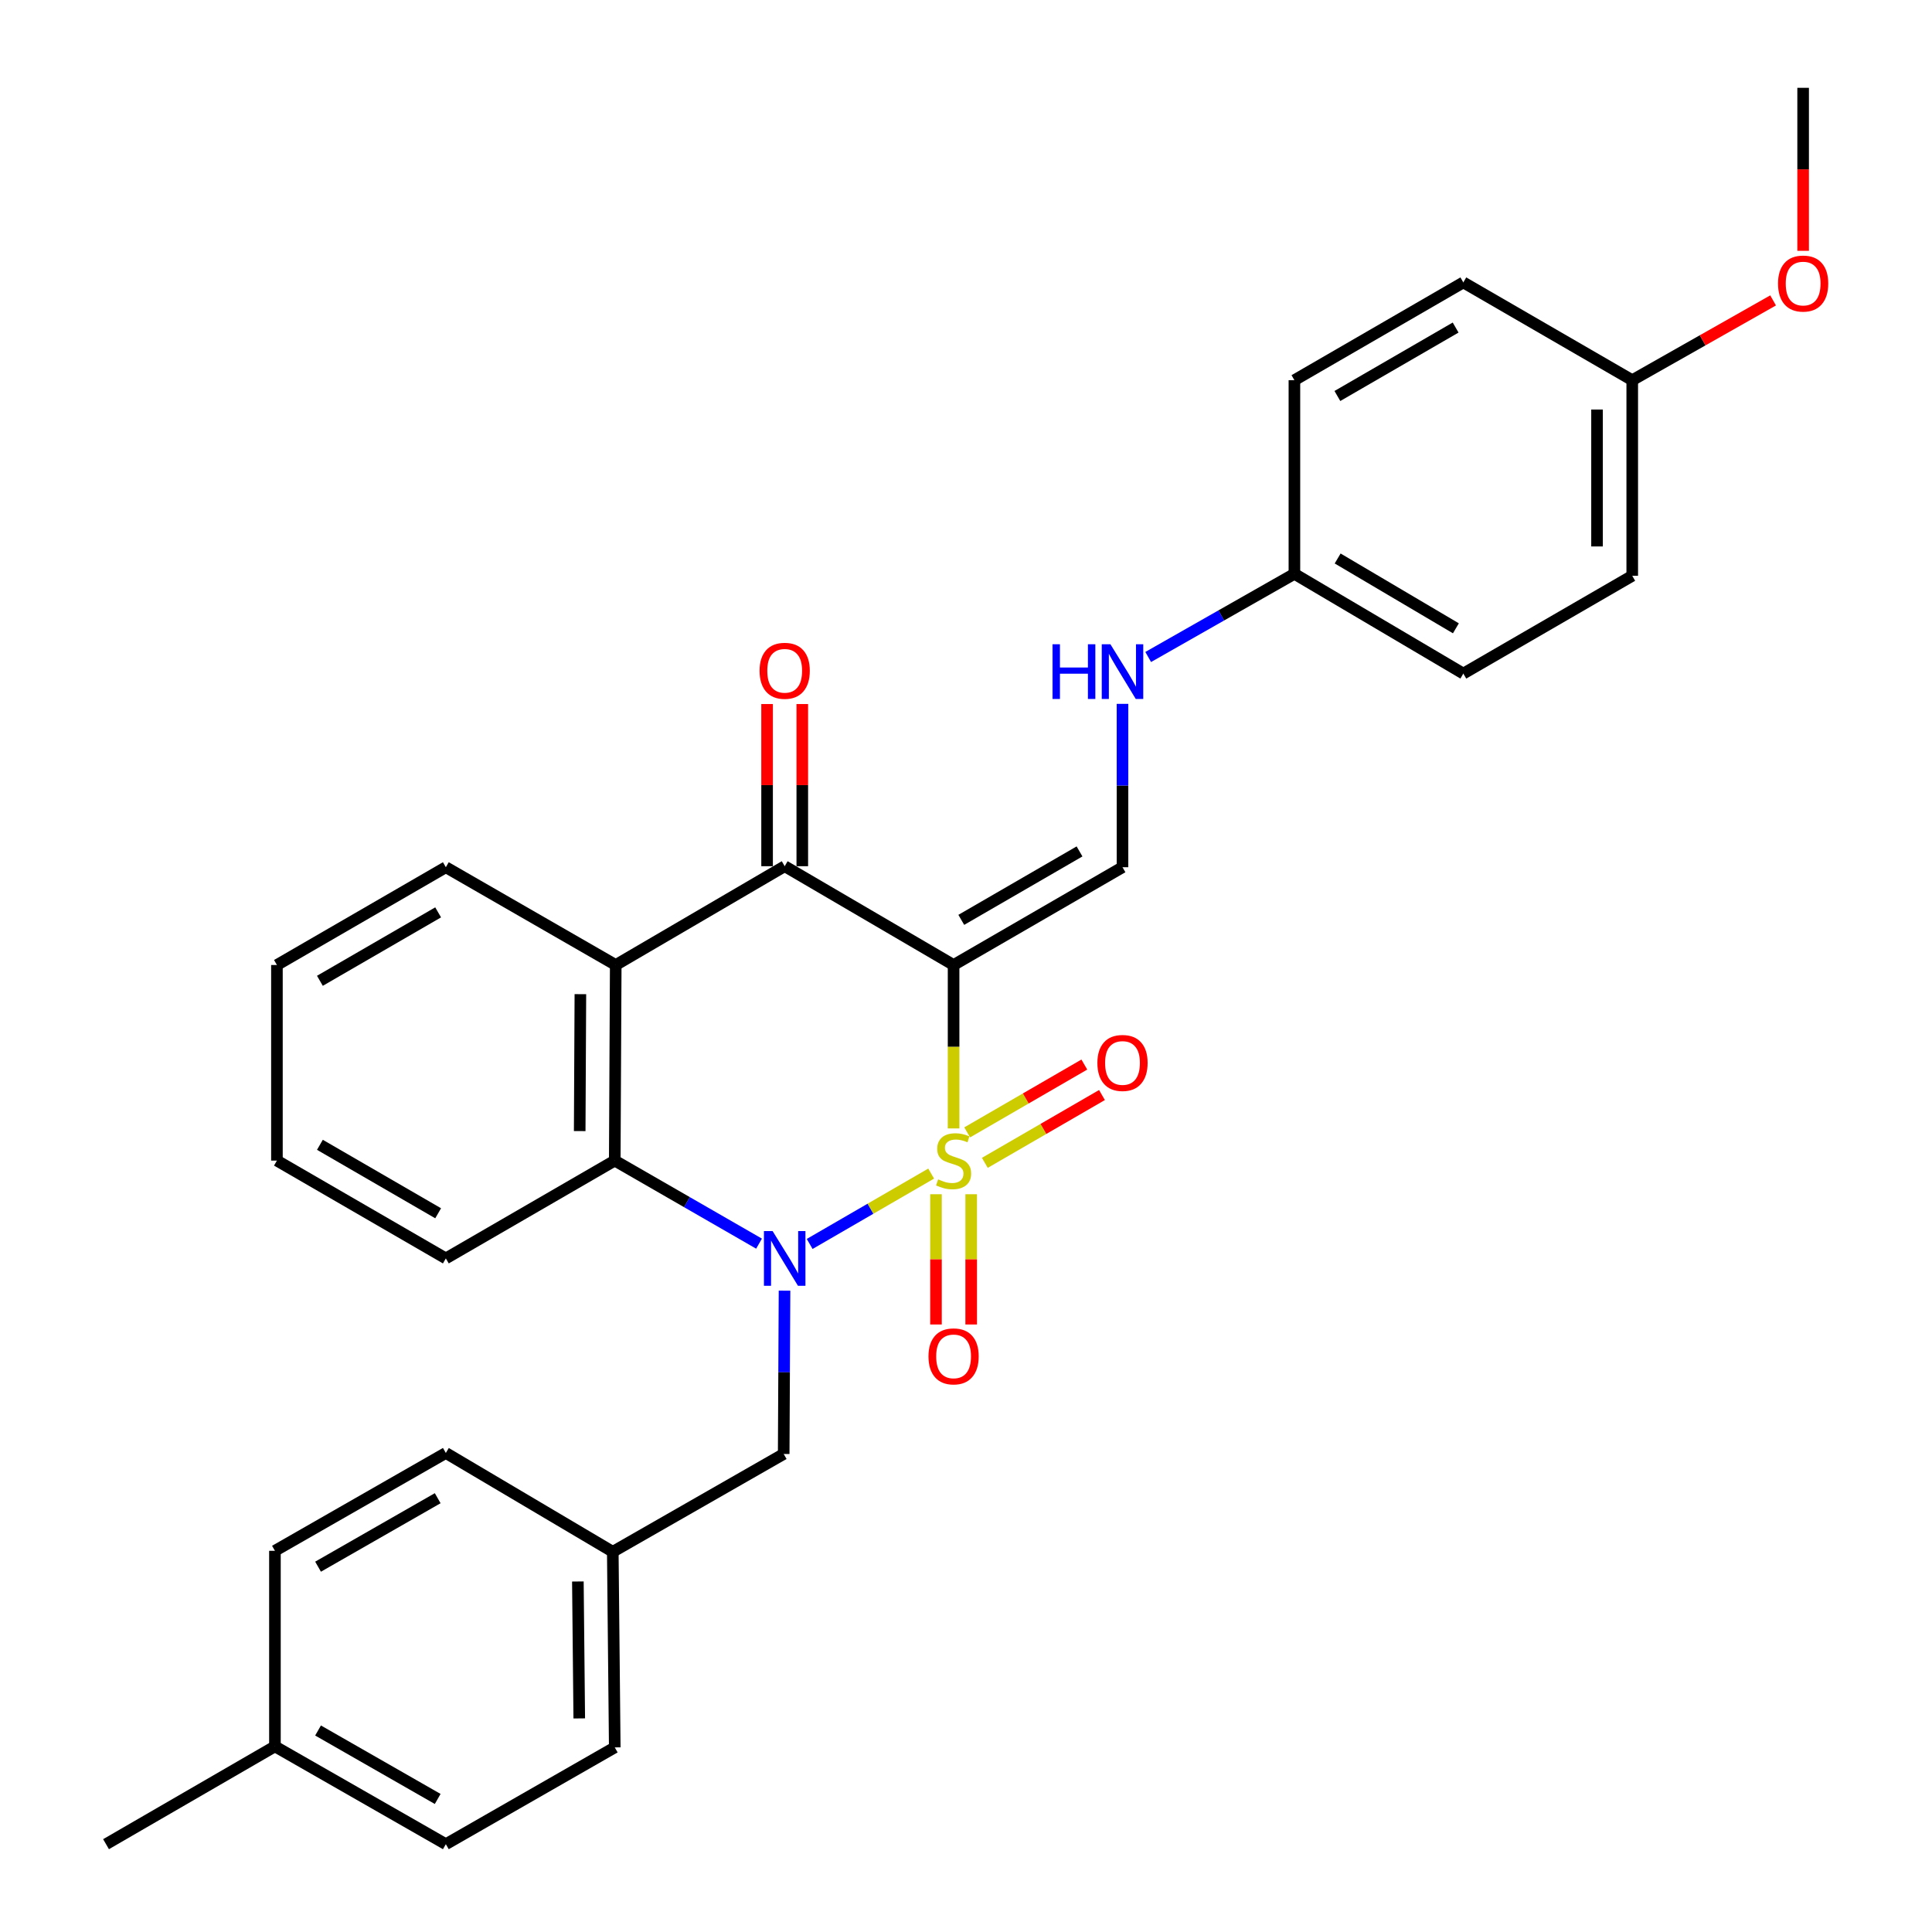 <?xml version='1.0' encoding='iso-8859-1'?>
<svg version='1.1' baseProfile='full'
              xmlns='http://www.w3.org/2000/svg'
                      xmlns:rdkit='http://www.rdkit.org/xml'
                      xmlns:xlink='http://www.w3.org/1999/xlink'
                  xml:space='preserve'
width='1000px' height='1000px' viewBox='0 0 1000 1000'>
<!-- END OF HEADER -->
<rect style='opacity:1.0;fill:#FFFFFF;stroke:none' width='1000' height='1000' x='0' y='0'> </rect>
<path class='bond-0' d='M 493.575,584.072 L 493.575,541.778' style='fill:none;fill-rule:evenodd;stroke:#CCCC00;stroke-width:6px;stroke-linecap:butt;stroke-linejoin:miter;stroke-opacity:1' />
<path class='bond-0' d='M 493.575,541.778 L 493.575,499.484' style='fill:none;fill-rule:evenodd;stroke:#000000;stroke-width:6px;stroke-linecap:butt;stroke-linejoin:miter;stroke-opacity:1' />
<path class='bond-1' d='M 481.969,607.445 L 450.527,625.655' style='fill:none;fill-rule:evenodd;stroke:#CCCC00;stroke-width:6px;stroke-linecap:butt;stroke-linejoin:miter;stroke-opacity:1' />
<path class='bond-1' d='M 450.527,625.655 L 419.085,643.865' style='fill:none;fill-rule:evenodd;stroke:#0000FF;stroke-width:6px;stroke-linecap:butt;stroke-linejoin:miter;stroke-opacity:1' />
<path class='bond-6' d='M 509.746,601.889 L 540.063,584.336' style='fill:none;fill-rule:evenodd;stroke:#CCCC00;stroke-width:6px;stroke-linecap:butt;stroke-linejoin:miter;stroke-opacity:1' />
<path class='bond-6' d='M 540.063,584.336 L 570.38,566.784' style='fill:none;fill-rule:evenodd;stroke:#FF0000;stroke-width:6px;stroke-linecap:butt;stroke-linejoin:miter;stroke-opacity:1' />
<path class='bond-6' d='M 500.615,586.119 L 530.932,568.566' style='fill:none;fill-rule:evenodd;stroke:#CCCC00;stroke-width:6px;stroke-linecap:butt;stroke-linejoin:miter;stroke-opacity:1' />
<path class='bond-6' d='M 530.932,568.566 L 561.249,551.013' style='fill:none;fill-rule:evenodd;stroke:#FF0000;stroke-width:6px;stroke-linecap:butt;stroke-linejoin:miter;stroke-opacity:1' />
<path class='bond-7' d='M 484.463,618.134 L 484.463,651.846' style='fill:none;fill-rule:evenodd;stroke:#CCCC00;stroke-width:6px;stroke-linecap:butt;stroke-linejoin:miter;stroke-opacity:1' />
<path class='bond-7' d='M 484.463,651.846 L 484.463,685.557' style='fill:none;fill-rule:evenodd;stroke:#FF0000;stroke-width:6px;stroke-linecap:butt;stroke-linejoin:miter;stroke-opacity:1' />
<path class='bond-7' d='M 502.686,618.134 L 502.686,651.846' style='fill:none;fill-rule:evenodd;stroke:#CCCC00;stroke-width:6px;stroke-linecap:butt;stroke-linejoin:miter;stroke-opacity:1' />
<path class='bond-7' d='M 502.686,651.846 L 502.686,685.557' style='fill:none;fill-rule:evenodd;stroke:#FF0000;stroke-width:6px;stroke-linecap:butt;stroke-linejoin:miter;stroke-opacity:1' />
<path class='bond-2' d='M 493.575,499.484 L 406.154,448.348' style='fill:none;fill-rule:evenodd;stroke:#000000;stroke-width:6px;stroke-linecap:butt;stroke-linejoin:miter;stroke-opacity:1' />
<path class='bond-5' d='M 493.575,499.484 L 581.005,448.874' style='fill:none;fill-rule:evenodd;stroke:#000000;stroke-width:6px;stroke-linecap:butt;stroke-linejoin:miter;stroke-opacity:1' />
<path class='bond-5' d='M 497.56,476.121 L 558.761,440.694' style='fill:none;fill-rule:evenodd;stroke:#000000;stroke-width:6px;stroke-linecap:butt;stroke-linejoin:miter;stroke-opacity:1' />
<path class='bond-3' d='M 392.877,643.711 L 355.537,622.217' style='fill:none;fill-rule:evenodd;stroke:#0000FF;stroke-width:6px;stroke-linecap:butt;stroke-linejoin:miter;stroke-opacity:1' />
<path class='bond-3' d='M 355.537,622.217 L 318.197,600.723' style='fill:none;fill-rule:evenodd;stroke:#000000;stroke-width:6px;stroke-linecap:butt;stroke-linejoin:miter;stroke-opacity:1' />
<path class='bond-8' d='M 406.069,668.044 L 405.853,710.308' style='fill:none;fill-rule:evenodd;stroke:#0000FF;stroke-width:6px;stroke-linecap:butt;stroke-linejoin:miter;stroke-opacity:1' />
<path class='bond-8' d='M 405.853,710.308 L 405.638,752.572' style='fill:none;fill-rule:evenodd;stroke:#000000;stroke-width:6px;stroke-linecap:butt;stroke-linejoin:miter;stroke-opacity:1' />
<path class='bond-10' d='M 415.266,448.348 L 415.266,406.378' style='fill:none;fill-rule:evenodd;stroke:#000000;stroke-width:6px;stroke-linecap:butt;stroke-linejoin:miter;stroke-opacity:1' />
<path class='bond-10' d='M 415.266,406.378 L 415.266,364.409' style='fill:none;fill-rule:evenodd;stroke:#FF0000;stroke-width:6px;stroke-linecap:butt;stroke-linejoin:miter;stroke-opacity:1' />
<path class='bond-10' d='M 397.043,448.348 L 397.043,406.378' style='fill:none;fill-rule:evenodd;stroke:#000000;stroke-width:6px;stroke-linecap:butt;stroke-linejoin:miter;stroke-opacity:1' />
<path class='bond-10' d='M 397.043,406.378 L 397.043,364.409' style='fill:none;fill-rule:evenodd;stroke:#FF0000;stroke-width:6px;stroke-linecap:butt;stroke-linejoin:miter;stroke-opacity:1' />
<path class='bond-30' d='M 406.154,448.348 L 318.703,499.484' style='fill:none;fill-rule:evenodd;stroke:#000000;stroke-width:6px;stroke-linecap:butt;stroke-linejoin:miter;stroke-opacity:1' />
<path class='bond-4' d='M 318.197,600.723 L 318.703,499.484' style='fill:none;fill-rule:evenodd;stroke:#000000;stroke-width:6px;stroke-linecap:butt;stroke-linejoin:miter;stroke-opacity:1' />
<path class='bond-4' d='M 300.05,585.446 L 300.405,514.579' style='fill:none;fill-rule:evenodd;stroke:#000000;stroke-width:6px;stroke-linecap:butt;stroke-linejoin:miter;stroke-opacity:1' />
<path class='bond-16' d='M 318.197,600.723 L 230.767,651.353' style='fill:none;fill-rule:evenodd;stroke:#000000;stroke-width:6px;stroke-linecap:butt;stroke-linejoin:miter;stroke-opacity:1' />
<path class='bond-14' d='M 318.703,499.484 L 230.767,448.874' style='fill:none;fill-rule:evenodd;stroke:#000000;stroke-width:6px;stroke-linecap:butt;stroke-linejoin:miter;stroke-opacity:1' />
<path class='bond-9' d='M 581.005,448.874 L 581.005,406.595' style='fill:none;fill-rule:evenodd;stroke:#000000;stroke-width:6px;stroke-linecap:butt;stroke-linejoin:miter;stroke-opacity:1' />
<path class='bond-9' d='M 581.005,406.595 L 581.005,364.316' style='fill:none;fill-rule:evenodd;stroke:#0000FF;stroke-width:6px;stroke-linecap:butt;stroke-linejoin:miter;stroke-opacity:1' />
<path class='bond-11' d='M 405.638,752.572 L 317.175,803.202' style='fill:none;fill-rule:evenodd;stroke:#000000;stroke-width:6px;stroke-linecap:butt;stroke-linejoin:miter;stroke-opacity:1' />
<path class='bond-12' d='M 594.304,340.06 L 632.144,318.537' style='fill:none;fill-rule:evenodd;stroke:#0000FF;stroke-width:6px;stroke-linecap:butt;stroke-linejoin:miter;stroke-opacity:1' />
<path class='bond-12' d='M 632.144,318.537 L 669.985,297.015' style='fill:none;fill-rule:evenodd;stroke:#000000;stroke-width:6px;stroke-linecap:butt;stroke-linejoin:miter;stroke-opacity:1' />
<path class='bond-19' d='M 317.175,803.202 L 230.767,752.056' style='fill:none;fill-rule:evenodd;stroke:#000000;stroke-width:6px;stroke-linecap:butt;stroke-linejoin:miter;stroke-opacity:1' />
<path class='bond-20' d='M 317.175,803.202 L 318.197,904.452' style='fill:none;fill-rule:evenodd;stroke:#000000;stroke-width:6px;stroke-linecap:butt;stroke-linejoin:miter;stroke-opacity:1' />
<path class='bond-20' d='M 299.106,818.574 L 299.822,889.449' style='fill:none;fill-rule:evenodd;stroke:#000000;stroke-width:6px;stroke-linecap:butt;stroke-linejoin:miter;stroke-opacity:1' />
<path class='bond-17' d='M 669.985,297.015 L 669.985,196.787' style='fill:none;fill-rule:evenodd;stroke:#000000;stroke-width:6px;stroke-linecap:butt;stroke-linejoin:miter;stroke-opacity:1' />
<path class='bond-18' d='M 669.985,297.015 L 757.415,348.647' style='fill:none;fill-rule:evenodd;stroke:#000000;stroke-width:6px;stroke-linecap:butt;stroke-linejoin:miter;stroke-opacity:1' />
<path class='bond-18' d='M 692.366,289.068 L 753.567,325.211' style='fill:none;fill-rule:evenodd;stroke:#000000;stroke-width:6px;stroke-linecap:butt;stroke-linejoin:miter;stroke-opacity:1' />
<path class='bond-13' d='M 844.846,196.787 L 844.846,298.027' style='fill:none;fill-rule:evenodd;stroke:#000000;stroke-width:6px;stroke-linecap:butt;stroke-linejoin:miter;stroke-opacity:1' />
<path class='bond-13' d='M 826.622,211.973 L 826.622,282.841' style='fill:none;fill-rule:evenodd;stroke:#000000;stroke-width:6px;stroke-linecap:butt;stroke-linejoin:miter;stroke-opacity:1' />
<path class='bond-25' d='M 844.846,196.787 L 881.301,176.137' style='fill:none;fill-rule:evenodd;stroke:#000000;stroke-width:6px;stroke-linecap:butt;stroke-linejoin:miter;stroke-opacity:1' />
<path class='bond-25' d='M 881.301,176.137 L 917.757,155.487' style='fill:none;fill-rule:evenodd;stroke:#FF0000;stroke-width:6px;stroke-linecap:butt;stroke-linejoin:miter;stroke-opacity:1' />
<path class='bond-33' d='M 844.846,196.787 L 757.415,146.178' style='fill:none;fill-rule:evenodd;stroke:#000000;stroke-width:6px;stroke-linecap:butt;stroke-linejoin:miter;stroke-opacity:1' />
<path class='bond-32' d='M 230.767,448.874 L 143.336,499.484' style='fill:none;fill-rule:evenodd;stroke:#000000;stroke-width:6px;stroke-linecap:butt;stroke-linejoin:miter;stroke-opacity:1' />
<path class='bond-32' d='M 226.782,472.237 L 165.58,507.664' style='fill:none;fill-rule:evenodd;stroke:#000000;stroke-width:6px;stroke-linecap:butt;stroke-linejoin:miter;stroke-opacity:1' />
<path class='bond-15' d='M 142.304,903.926 L 230.767,954.545' style='fill:none;fill-rule:evenodd;stroke:#000000;stroke-width:6px;stroke-linecap:butt;stroke-linejoin:miter;stroke-opacity:1' />
<path class='bond-15' d='M 164.624,895.702 L 226.548,931.136' style='fill:none;fill-rule:evenodd;stroke:#000000;stroke-width:6px;stroke-linecap:butt;stroke-linejoin:miter;stroke-opacity:1' />
<path class='bond-26' d='M 142.304,903.926 L 54.883,954.545' style='fill:none;fill-rule:evenodd;stroke:#000000;stroke-width:6px;stroke-linecap:butt;stroke-linejoin:miter;stroke-opacity:1' />
<path class='bond-31' d='M 142.304,903.926 L 142.304,802.696' style='fill:none;fill-rule:evenodd;stroke:#000000;stroke-width:6px;stroke-linecap:butt;stroke-linejoin:miter;stroke-opacity:1' />
<path class='bond-29' d='M 230.767,651.353 L 143.336,600.723' style='fill:none;fill-rule:evenodd;stroke:#000000;stroke-width:6px;stroke-linecap:butt;stroke-linejoin:miter;stroke-opacity:1' />
<path class='bond-29' d='M 226.784,627.989 L 165.583,592.548' style='fill:none;fill-rule:evenodd;stroke:#000000;stroke-width:6px;stroke-linecap:butt;stroke-linejoin:miter;stroke-opacity:1' />
<path class='bond-22' d='M 669.985,196.787 L 757.415,146.178' style='fill:none;fill-rule:evenodd;stroke:#000000;stroke-width:6px;stroke-linecap:butt;stroke-linejoin:miter;stroke-opacity:1' />
<path class='bond-22' d='M 692.228,204.967 L 753.43,169.541' style='fill:none;fill-rule:evenodd;stroke:#000000;stroke-width:6px;stroke-linecap:butt;stroke-linejoin:miter;stroke-opacity:1' />
<path class='bond-21' d='M 757.415,348.647 L 844.846,298.027' style='fill:none;fill-rule:evenodd;stroke:#000000;stroke-width:6px;stroke-linecap:butt;stroke-linejoin:miter;stroke-opacity:1' />
<path class='bond-24' d='M 230.767,752.056 L 142.304,802.696' style='fill:none;fill-rule:evenodd;stroke:#000000;stroke-width:6px;stroke-linecap:butt;stroke-linejoin:miter;stroke-opacity:1' />
<path class='bond-24' d='M 226.551,775.467 L 164.626,810.915' style='fill:none;fill-rule:evenodd;stroke:#000000;stroke-width:6px;stroke-linecap:butt;stroke-linejoin:miter;stroke-opacity:1' />
<path class='bond-23' d='M 318.197,904.452 L 230.767,954.545' style='fill:none;fill-rule:evenodd;stroke:#000000;stroke-width:6px;stroke-linecap:butt;stroke-linejoin:miter;stroke-opacity:1' />
<path class='bond-27' d='M 933.299,129.833 L 933.299,87.644' style='fill:none;fill-rule:evenodd;stroke:#FF0000;stroke-width:6px;stroke-linecap:butt;stroke-linejoin:miter;stroke-opacity:1' />
<path class='bond-27' d='M 933.299,87.644 L 933.299,45.455' style='fill:none;fill-rule:evenodd;stroke:#000000;stroke-width:6px;stroke-linecap:butt;stroke-linejoin:miter;stroke-opacity:1' />
<path class='bond-28' d='M 143.336,499.484 L 143.336,600.723' style='fill:none;fill-rule:evenodd;stroke:#000000;stroke-width:6px;stroke-linecap:butt;stroke-linejoin:miter;stroke-opacity:1' />
<path  class='atom-0' d='M 485.575 610.443
Q 485.895 610.563, 487.215 611.123
Q 488.535 611.683, 489.975 612.043
Q 491.455 612.363, 492.895 612.363
Q 495.575 612.363, 497.135 611.083
Q 498.695 609.763, 498.695 607.483
Q 498.695 605.923, 497.895 604.963
Q 497.135 604.003, 495.935 603.483
Q 494.735 602.963, 492.735 602.363
Q 490.215 601.603, 488.695 600.883
Q 487.215 600.163, 486.135 598.643
Q 485.095 597.123, 485.095 594.563
Q 485.095 591.003, 487.495 588.803
Q 489.935 586.603, 494.735 586.603
Q 498.015 586.603, 501.735 588.163
L 500.815 591.243
Q 497.415 589.843, 494.855 589.843
Q 492.095 589.843, 490.575 591.003
Q 489.055 592.123, 489.095 594.083
Q 489.095 595.603, 489.855 596.523
Q 490.655 597.443, 491.775 597.963
Q 492.935 598.483, 494.855 599.083
Q 497.415 599.883, 498.935 600.683
Q 500.455 601.483, 501.535 603.123
Q 502.655 604.723, 502.655 607.483
Q 502.655 611.403, 500.015 613.523
Q 497.415 615.603, 493.055 615.603
Q 490.535 615.603, 488.615 615.043
Q 486.735 614.523, 484.495 613.603
L 485.575 610.443
' fill='#CCCC00'/>
<path  class='atom-2' d='M 399.894 637.193
L 409.174 652.193
Q 410.094 653.673, 411.574 656.353
Q 413.054 659.033, 413.134 659.193
L 413.134 637.193
L 416.894 637.193
L 416.894 665.513
L 413.014 665.513
L 403.054 649.113
Q 401.894 647.193, 400.654 644.993
Q 399.454 642.793, 399.094 642.113
L 399.094 665.513
L 395.414 665.513
L 395.414 637.193
L 399.894 637.193
' fill='#0000FF'/>
<path  class='atom-7' d='M 568.005 550.183
Q 568.005 543.383, 571.365 539.583
Q 574.725 535.783, 581.005 535.783
Q 587.285 535.783, 590.645 539.583
Q 594.005 543.383, 594.005 550.183
Q 594.005 557.063, 590.605 560.983
Q 587.205 564.863, 581.005 564.863
Q 574.765 564.863, 571.365 560.983
Q 568.005 557.103, 568.005 550.183
M 581.005 561.663
Q 585.325 561.663, 587.645 558.783
Q 590.005 555.863, 590.005 550.183
Q 590.005 544.623, 587.645 541.823
Q 585.325 538.983, 581.005 538.983
Q 576.685 538.983, 574.325 541.783
Q 572.005 544.583, 572.005 550.183
Q 572.005 555.903, 574.325 558.783
Q 576.685 561.663, 581.005 561.663
' fill='#FF0000'/>
<path  class='atom-8' d='M 480.575 702.053
Q 480.575 695.253, 483.935 691.453
Q 487.295 687.653, 493.575 687.653
Q 499.855 687.653, 503.215 691.453
Q 506.575 695.253, 506.575 702.053
Q 506.575 708.933, 503.175 712.853
Q 499.775 716.733, 493.575 716.733
Q 487.335 716.733, 483.935 712.853
Q 480.575 708.973, 480.575 702.053
M 493.575 713.533
Q 497.895 713.533, 500.215 710.653
Q 502.575 707.733, 502.575 702.053
Q 502.575 696.493, 500.215 693.693
Q 497.895 690.853, 493.575 690.853
Q 489.255 690.853, 486.895 693.653
Q 484.575 696.453, 484.575 702.053
Q 484.575 707.773, 486.895 710.653
Q 489.255 713.533, 493.575 713.533
' fill='#FF0000'/>
<path  class='atom-10' d='M 544.785 333.464
L 548.625 333.464
L 548.625 345.504
L 563.105 345.504
L 563.105 333.464
L 566.945 333.464
L 566.945 361.784
L 563.105 361.784
L 563.105 348.704
L 548.625 348.704
L 548.625 361.784
L 544.785 361.784
L 544.785 333.464
' fill='#0000FF'/>
<path  class='atom-10' d='M 574.745 333.464
L 584.025 348.464
Q 584.945 349.944, 586.425 352.624
Q 587.905 355.304, 587.985 355.464
L 587.985 333.464
L 591.745 333.464
L 591.745 361.784
L 587.865 361.784
L 577.905 345.384
Q 576.745 343.464, 575.505 341.264
Q 574.305 339.064, 573.945 338.384
L 573.945 361.784
L 570.265 361.784
L 570.265 333.464
L 574.745 333.464
' fill='#0000FF'/>
<path  class='atom-11' d='M 393.154 347.198
Q 393.154 340.398, 396.514 336.598
Q 399.874 332.798, 406.154 332.798
Q 412.434 332.798, 415.794 336.598
Q 419.154 340.398, 419.154 347.198
Q 419.154 354.078, 415.754 357.998
Q 412.354 361.878, 406.154 361.878
Q 399.914 361.878, 396.514 357.998
Q 393.154 354.118, 393.154 347.198
M 406.154 358.678
Q 410.474 358.678, 412.794 355.798
Q 415.154 352.878, 415.154 347.198
Q 415.154 341.638, 412.794 338.838
Q 410.474 335.998, 406.154 335.998
Q 401.834 335.998, 399.474 338.798
Q 397.154 341.598, 397.154 347.198
Q 397.154 352.918, 399.474 355.798
Q 401.834 358.678, 406.154 358.678
' fill='#FF0000'/>
<path  class='atom-26' d='M 920.299 146.764
Q 920.299 139.964, 923.659 136.164
Q 927.019 132.364, 933.299 132.364
Q 939.579 132.364, 942.939 136.164
Q 946.299 139.964, 946.299 146.764
Q 946.299 153.644, 942.899 157.564
Q 939.499 161.444, 933.299 161.444
Q 927.059 161.444, 923.659 157.564
Q 920.299 153.684, 920.299 146.764
M 933.299 158.244
Q 937.619 158.244, 939.939 155.364
Q 942.299 152.444, 942.299 146.764
Q 942.299 141.204, 939.939 138.404
Q 937.619 135.564, 933.299 135.564
Q 928.979 135.564, 926.619 138.364
Q 924.299 141.164, 924.299 146.764
Q 924.299 152.484, 926.619 155.364
Q 928.979 158.244, 933.299 158.244
' fill='#FF0000'/>
</svg>
